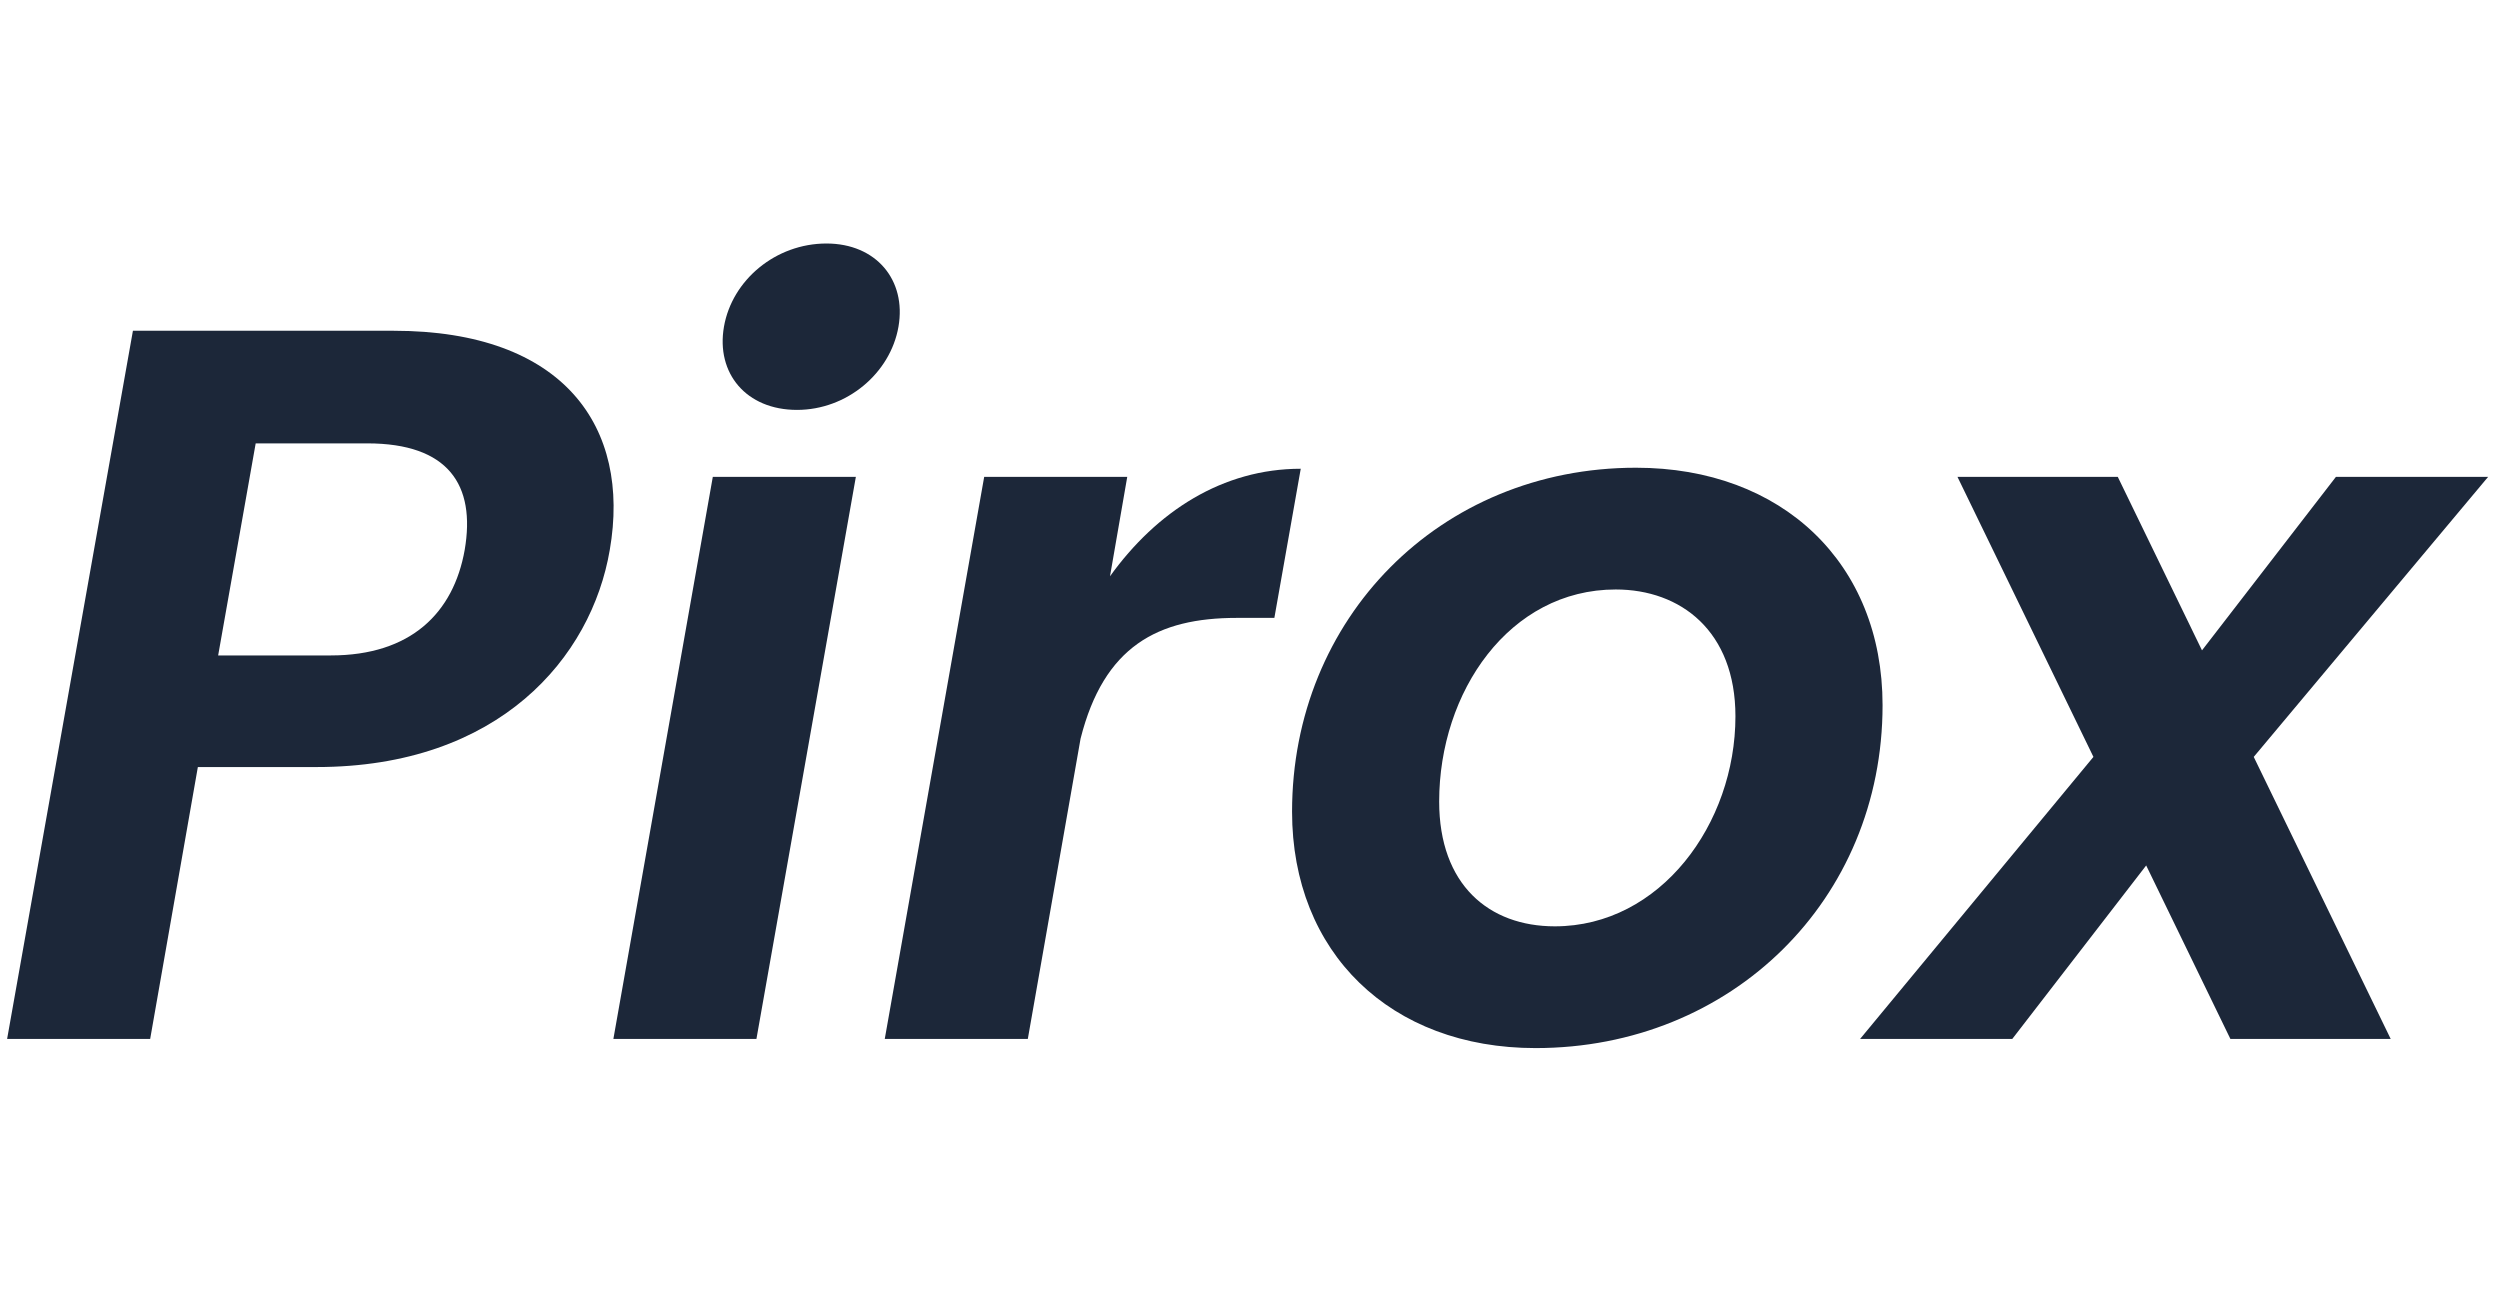 <svg width="154" height="80" viewBox="0 0 154 80" fill="none" xmlns="http://www.w3.org/2000/svg">
<path d="M13.438 40.375H20.375C25.312 40.375 27.938 37.75 28.625 33.875C29.312 29.875 27.625 27.312 22.625 27.312H15.75L13.438 40.375ZM37.562 33.875C36.438 40.5 30.75 47.25 19.5 47.25H12.188L9.25 64H0.438L8.188 20.375H24.25C34.75 20.375 38.875 26.312 37.562 33.875Z" fill="#1C2739"/>
<path d="M37.784 64L43.909 29.375H52.721L46.596 64H37.784ZM49.096 25.25C45.971 25.25 44.096 23 44.596 20.125C45.096 17.25 47.784 15 50.909 15C53.971 15 55.846 17.25 55.346 20.125C54.846 23 52.159 25.25 49.096 25.25Z" fill="#1C2739"/>
<path d="M63.313 64H54.501L60.626 29.375H69.438L68.376 35.5C71.251 31.5 75.313 28.875 80.126 28.875L78.501 38.062H76.188C71.313 38.062 68.001 39.812 66.563 45.5L63.313 64Z" fill="#1C2739"/>
<path d="M115.966 43.438C115.966 55.438 106.653 64.562 94.591 64.562C85.653 64.562 79.591 58.688 79.591 50C79.591 38.125 88.653 28.812 100.778 28.812C109.778 28.812 115.966 34.688 115.966 43.438ZM88.653 49.375C88.653 54.5 91.716 57.062 95.778 57.062C102.278 57.062 106.903 50.75 106.903 44.125C106.903 38.875 103.528 36.312 99.528 36.312C92.966 36.312 88.653 42.625 88.653 49.375Z" fill="#1C2739"/>
<path d="M137.393 64L132.205 53.312L123.955 64H114.58L128.955 46.625L120.58 29.375H130.455L135.643 40.062L143.893 29.375H153.268L138.83 46.625L147.268 64H137.393Z" fill="#1C2739"/>
</svg>
